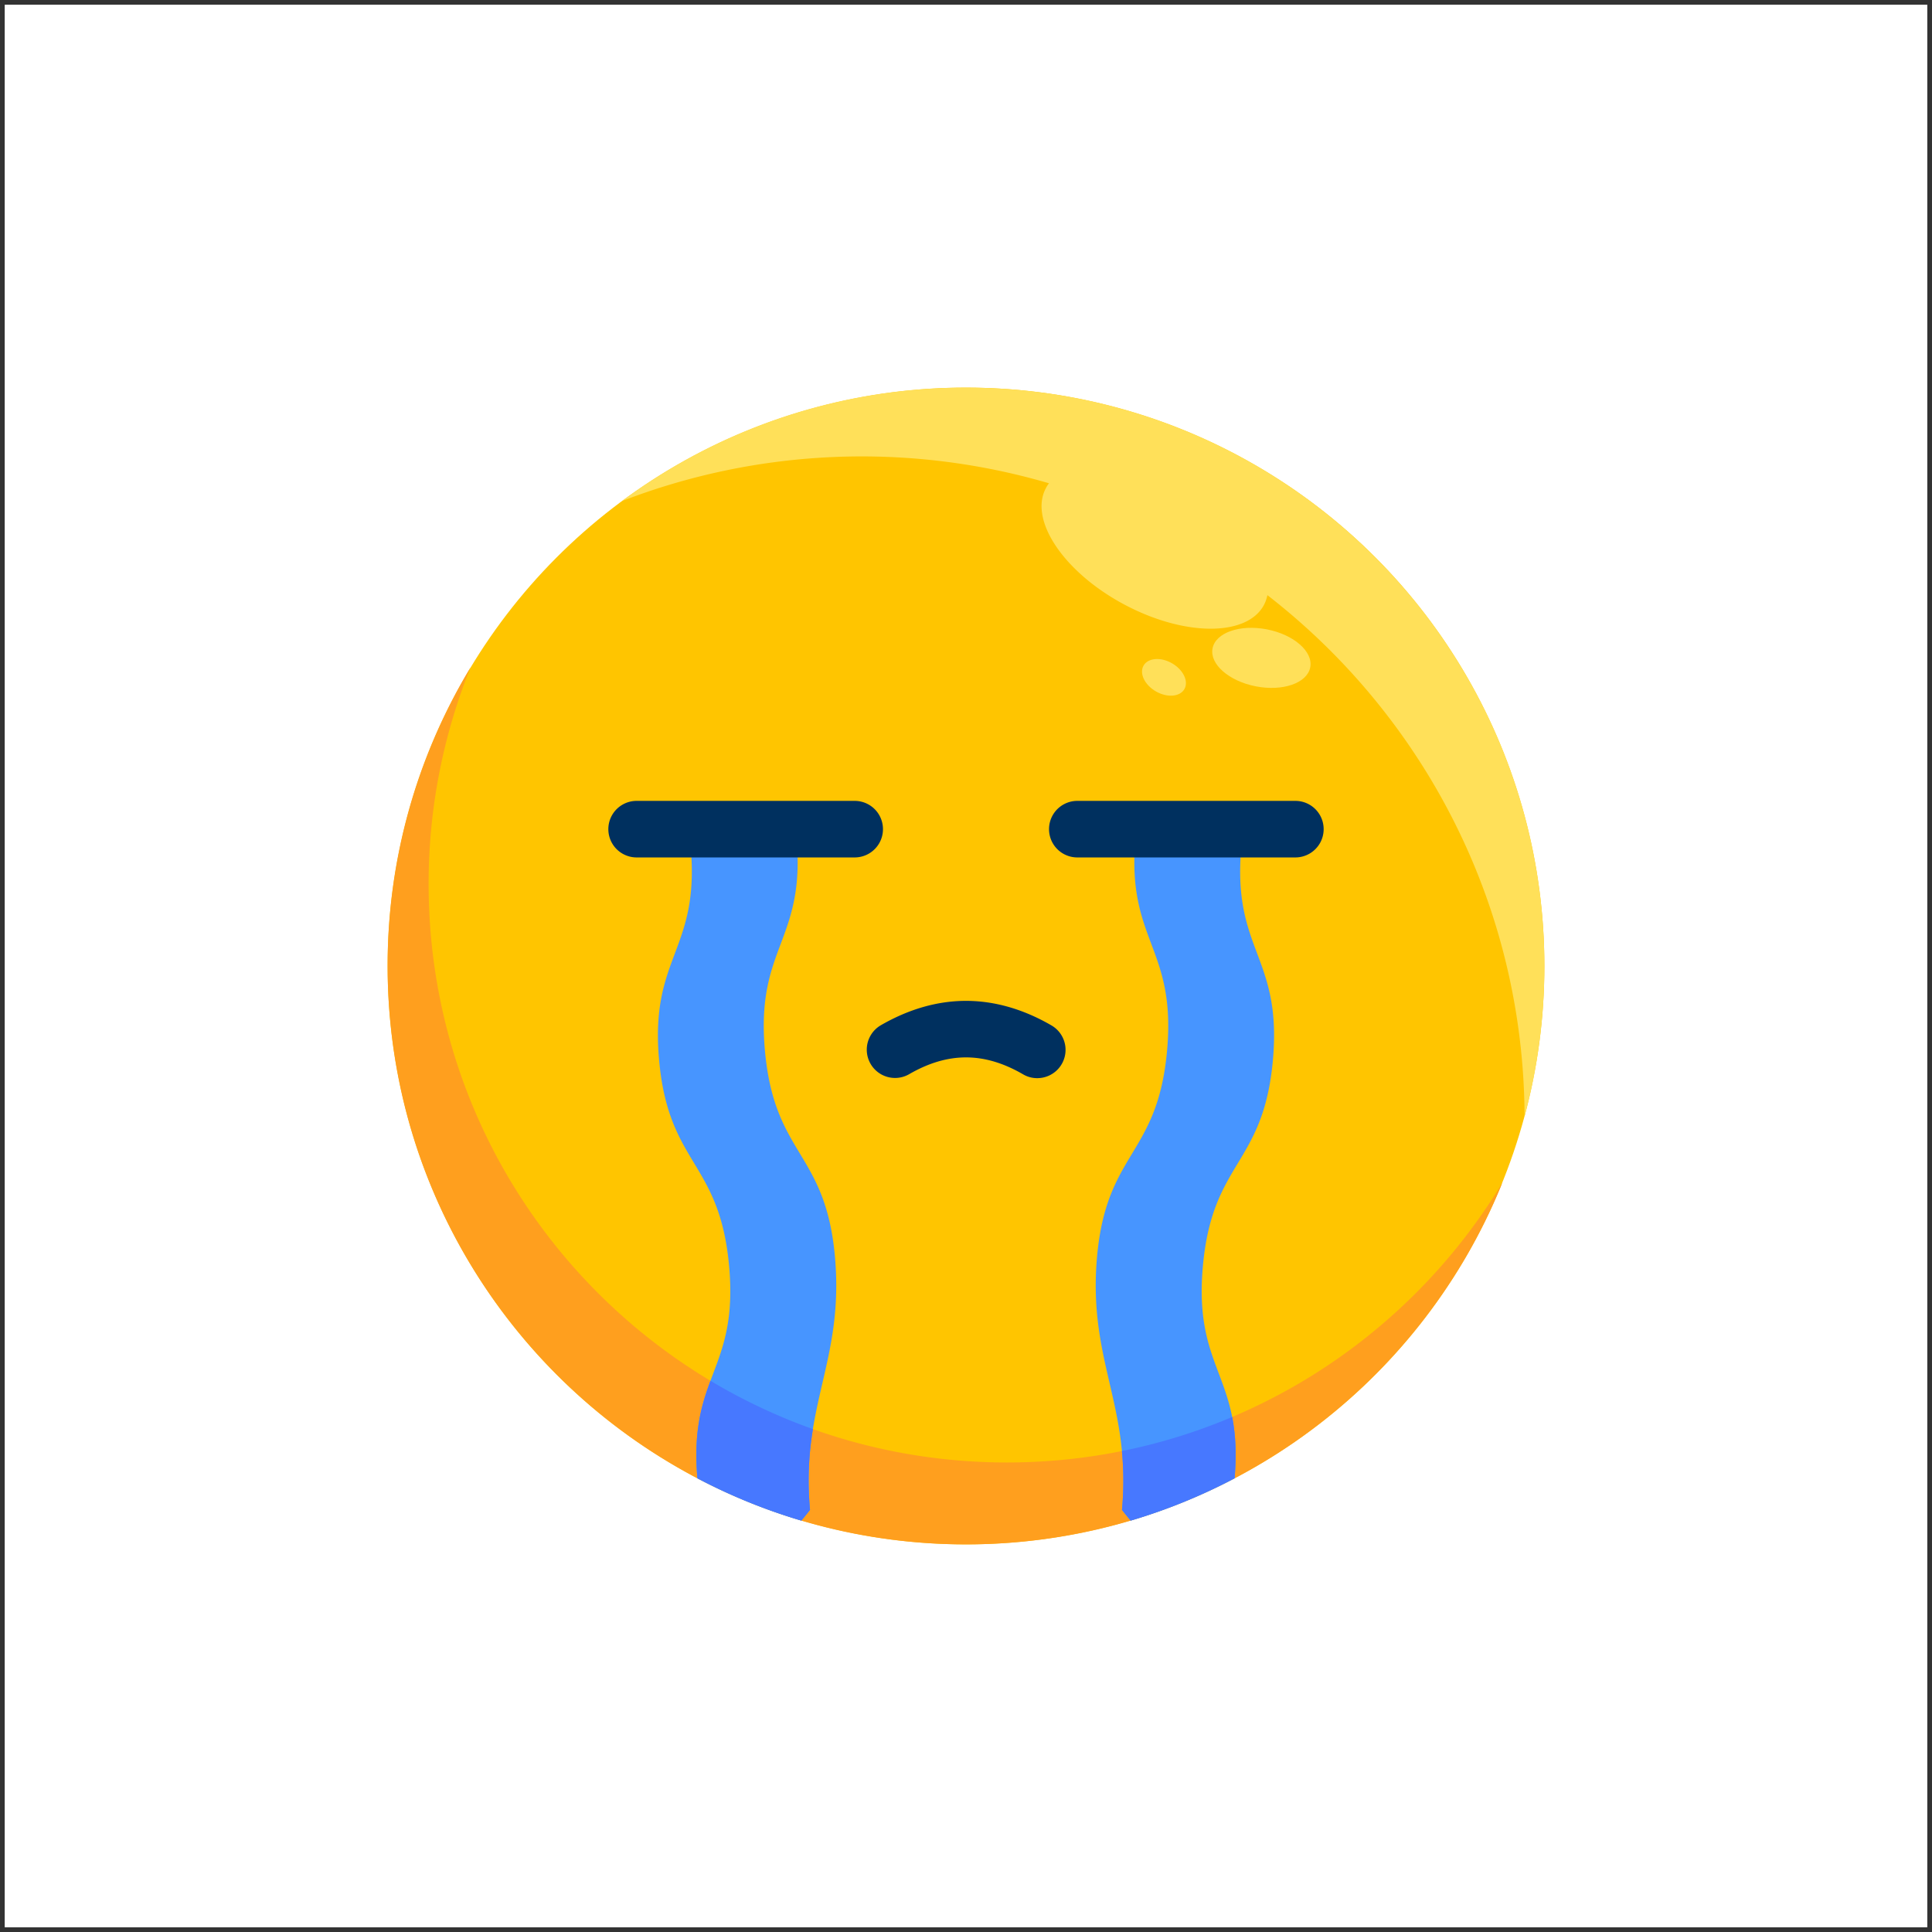 <?xml version="1.0" ?>
<!-- Uploaded to: SVG Repo, www.svgrepo.com, Generator: SVG Repo Mixer Tools -->
<svg width="800px" height="800px" viewBox="0 0 2050 2050" xmlns="http://www.w3.org/2000/svg">
<rect x="0" y="0" width="2050" height="2050" fill="#333333" stroke="none"/>
<defs>
<style>.cls-1{fill:#ffffff;}.cls-2{fill:#ffc500;}.cls-3{fill:#ff9f1e;}.cls-4{fill:#ffe059;}.cls-5{fill:#4795ff;}.cls-6{fill:#4778ff;}.cls-7{fill:#00305f;}</style>
</defs>
<title/>
<g data-name="Layer 1" id="Layer_1">
<rect class="cls-1" height="2040" width="2040" x="5" y="5"/>
</g>
<g data-name="Layer 3" id="Layer_3">
<circle class="cls-2" cx="1025" cy="1025" r="613.7"/>
<path class="cls-3" d="M1068.5,1551.8c-339,0-613.7-274.8-613.7-613.7a613.5,613.5,0,0,1,44.4-229.8A610.7,610.7,0,0,0,411.3,1025c0,338.9,274.8,613.7,613.7,613.7,257.7,0,478.3-158.8,569.2-383.9C1486.8,1432.8,1291.5,1551.8,1068.5,1551.8Z"/>
<path class="cls-4" d="M1025,411.3A610.4,610.4,0,0,0,659.9,531.7a706.9,706.9,0,0,1,453.2-18.9,27.8,27.8,0,0,0-3.3,5.1c-18.2,33.9,18.9,89.1,82.7,123.3s130.4,34.6,148.6.8a38.6,38.6,0,0,0,3.7-10.5c165.2,128,271.9,328.1,272.9,553.1a613.3,613.3,0,0,0,21-159.6C1638.7,686.1,1363.9,411.3,1025,411.3Z"/>
<ellipse class="cls-4" cx="1339.4" cy="698.8" rx="30.8" ry="52.8" transform="translate(396.9 1879.5) rotate(-79)"/>
<ellipse class="cls-4" cx="1235.1" cy="718.7" rx="17.2" ry="25" transform="translate(-4.9 1429) rotate(-60)"/>
<path class="cls-5" d="M885.9,1332.9c-10.2-111.3-64-106.3-74.2-217.6s43.6-116.2,33.4-227.5L732.8,897.9c10.2,111.3-43.6,116.2-33.4,227.5s64,106.3,74.2,217.6-43,116.2-33.6,225.6a604.4,604.4,0,0,0,110.3,44.9c3-3.6,6.1-7.4,9.2-11.4C849.3,1490.9,896,1444.2,885.9,1332.9Z"/>
<path class="cls-6" d="M753.8,1465.1c-9.6,26.1-18,54.3-13.8,103.5a604.4,604.4,0,0,0,110.3,44.9c3-3.6,6.1-7.4,9.2-11.4a331.8,331.8,0,0,1,3.1-85.7A615.4,615.4,0,0,1,753.8,1465.1Z"/>
<path class="cls-7" d="M1100.5,1144a29.2,29.2,0,0,1-15-4.1c-41.3-23.9-79.7-23.9-121,0a30,30,0,0,1-30.1-51.9c29.7-17.2,60.2-26,90.6-26s60.9,8.8,90.6,26a30,30,0,0,1-15.1,56Z"/>
<path class="cls-7" d="M906.9,909.8H675.5a30,30,0,0,1,0-60H906.9a30,30,0,0,1,0,60Z"/>
<path class="cls-5" d="M1164.1,1332.9c10.2-111.3,64-106.3,74.2-217.6s-43.6-116.2-33.4-227.5l112.3,10.1c-10.2,111.3,43.6,116.2,33.4,227.5s-64,106.3-74.2,217.6,43,116.2,33.6,225.6a604.4,604.4,0,0,1-110.3,44.9c-3-3.6-6.1-7.4-9.2-11.4C1200.7,1490.9,1154,1444.2,1164.1,1332.9Z"/>
<path class="cls-6" d="M1190.5,1602.1c3.1,4,6.2,7.8,9.2,11.4a604.4,604.4,0,0,0,110.3-44.9c2.3-27,.8-47.6-2.5-65.1a609.6,609.6,0,0,1-117.1,36.2A332,332,0,0,1,1190.5,1602.1Z"/>
<path class="cls-7" d="M1143.1,909.8h231.4a30,30,0,0,0,0-60H1143.1a30,30,0,0,0,0,60Z"/>
</g>
</svg>